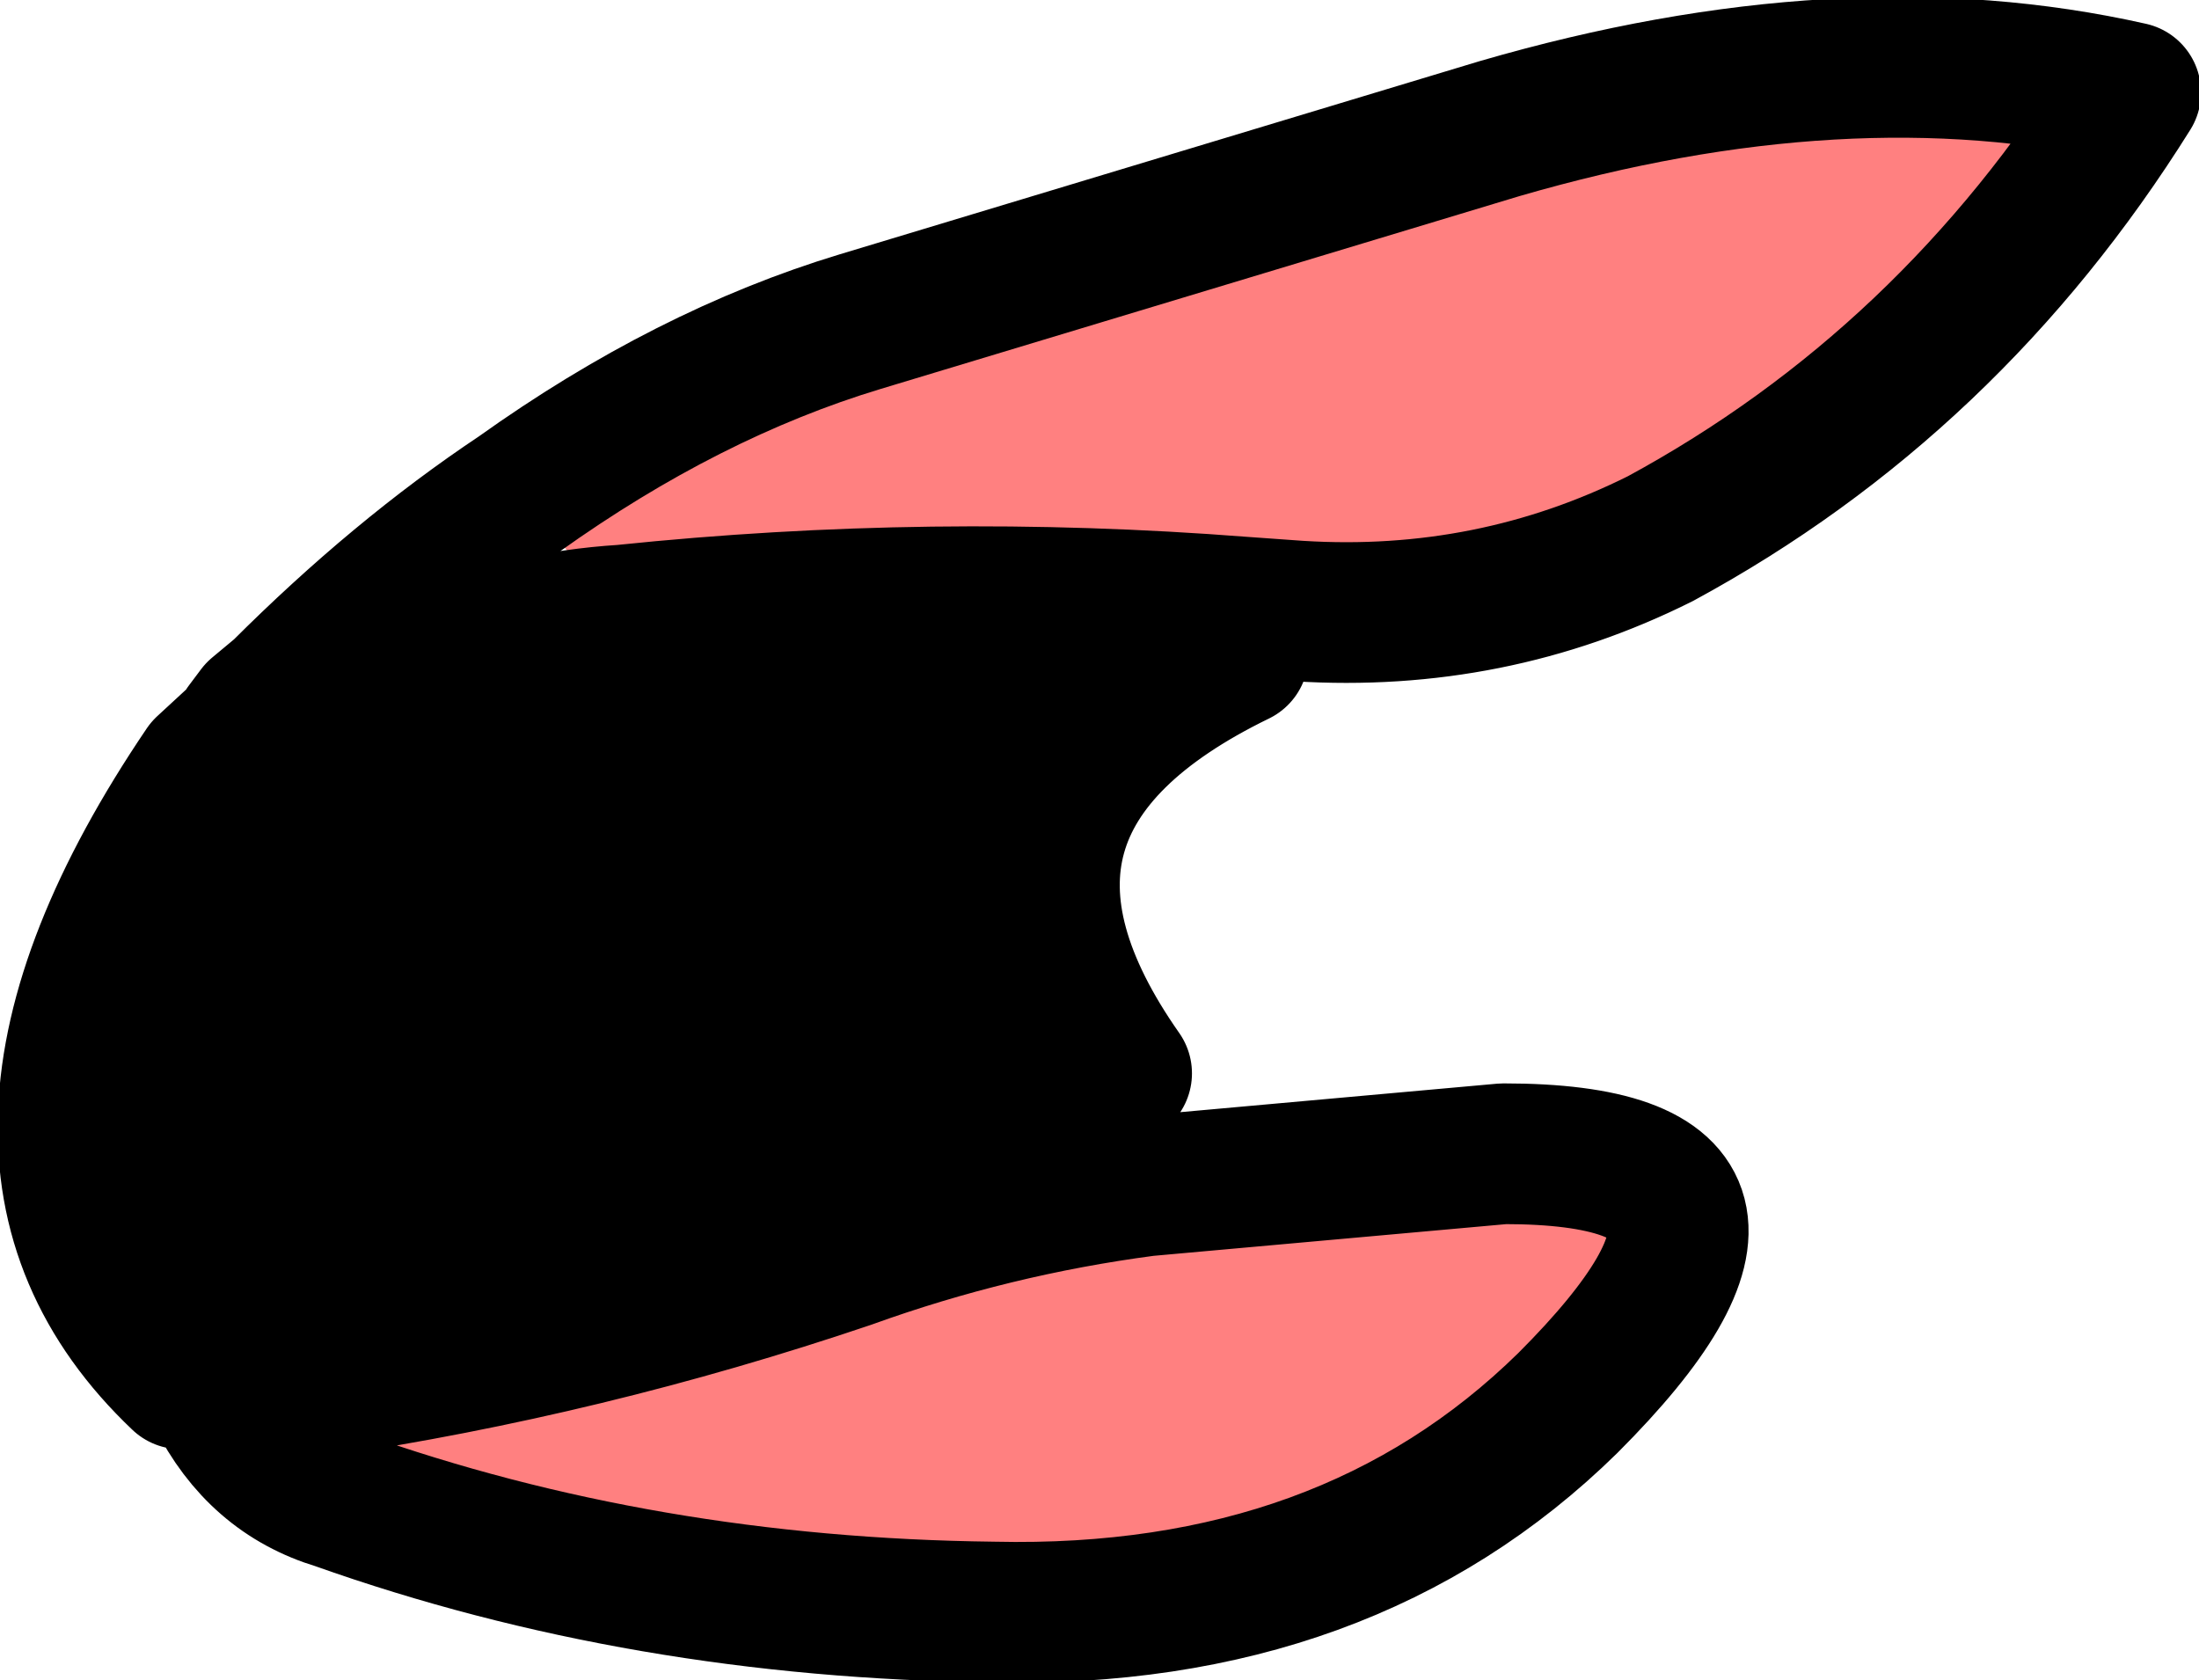<?xml version="1.0" encoding="UTF-8" standalone="no"?>
<svg xmlns:xlink="http://www.w3.org/1999/xlink" height="20.9px" width="27.35px" xmlns="http://www.w3.org/2000/svg">
  <g transform="matrix(1.0, 0.0, 0.0, 1.0, -281.1, -132.25)">
    <path d="M287.55 138.4 Q289.65 136.9 291.8 136.25 L299.75 133.85 Q304.05 132.6 307.6 133.4 305.35 137.0 301.75 138.95 299.65 140.0 297.25 139.85 L296.55 139.8 Q292.7 139.5 288.85 139.9 L287.55 138.4 M295.35 147.0 L299.8 146.6 Q303.7 146.6 300.6 149.7 297.85 152.4 293.45 152.3 289.1 152.25 285.3 150.9 L285.05 149.5 Q288.4 149.0 291.65 147.9 293.45 147.25 295.35 147.0" fill="#ff8080" fill-rule="evenodd" stroke="none"/>
    <path d="M288.85 139.9 Q292.7 139.5 296.55 139.8 L296.5 140.4 Q292.7 142.25 295.05 145.6 L295.35 147.0 Q293.45 147.25 291.65 147.9 288.4 149.0 285.05 149.5 L283.8 149.6 283.35 149.4 Q280.4 146.6 283.65 141.8 286.45 140.05 288.85 139.9" fill="#000000" fill-rule="evenodd" stroke="none"/>
    <path d="M296.55 139.8 L297.25 139.85 Q299.65 140.0 301.75 138.95 305.35 137.0 307.6 133.4 304.05 132.6 299.75 133.85 L291.8 136.25 Q289.65 136.9 287.55 138.4 286.05 139.4 284.6 140.85 L284.4 141.05 284.3 141.1 284.6 140.85 285.35 140.2 284.95 140.6 284.4 141.05 284.15 141.3 284.3 141.1 M288.85 139.9 Q292.7 139.5 296.55 139.8 M296.5 140.4 Q292.7 142.25 295.05 145.6 M295.35 147.0 L299.8 146.6 Q303.7 146.6 300.6 149.7 297.85 152.4 293.45 152.3 289.1 152.25 285.3 150.9 284.3 150.6 283.8 149.6 L285.05 149.5 Q288.4 149.0 291.65 147.9 293.45 147.25 295.35 147.0 M283.35 149.4 Q280.4 146.6 283.65 141.8 L284.95 140.6 M288.85 139.9 Q286.45 140.05 283.65 141.8" fill="none" stroke="#000000" stroke-linecap="round" stroke-linejoin="round" stroke-width="1.75"/>
  </g>
</svg>
